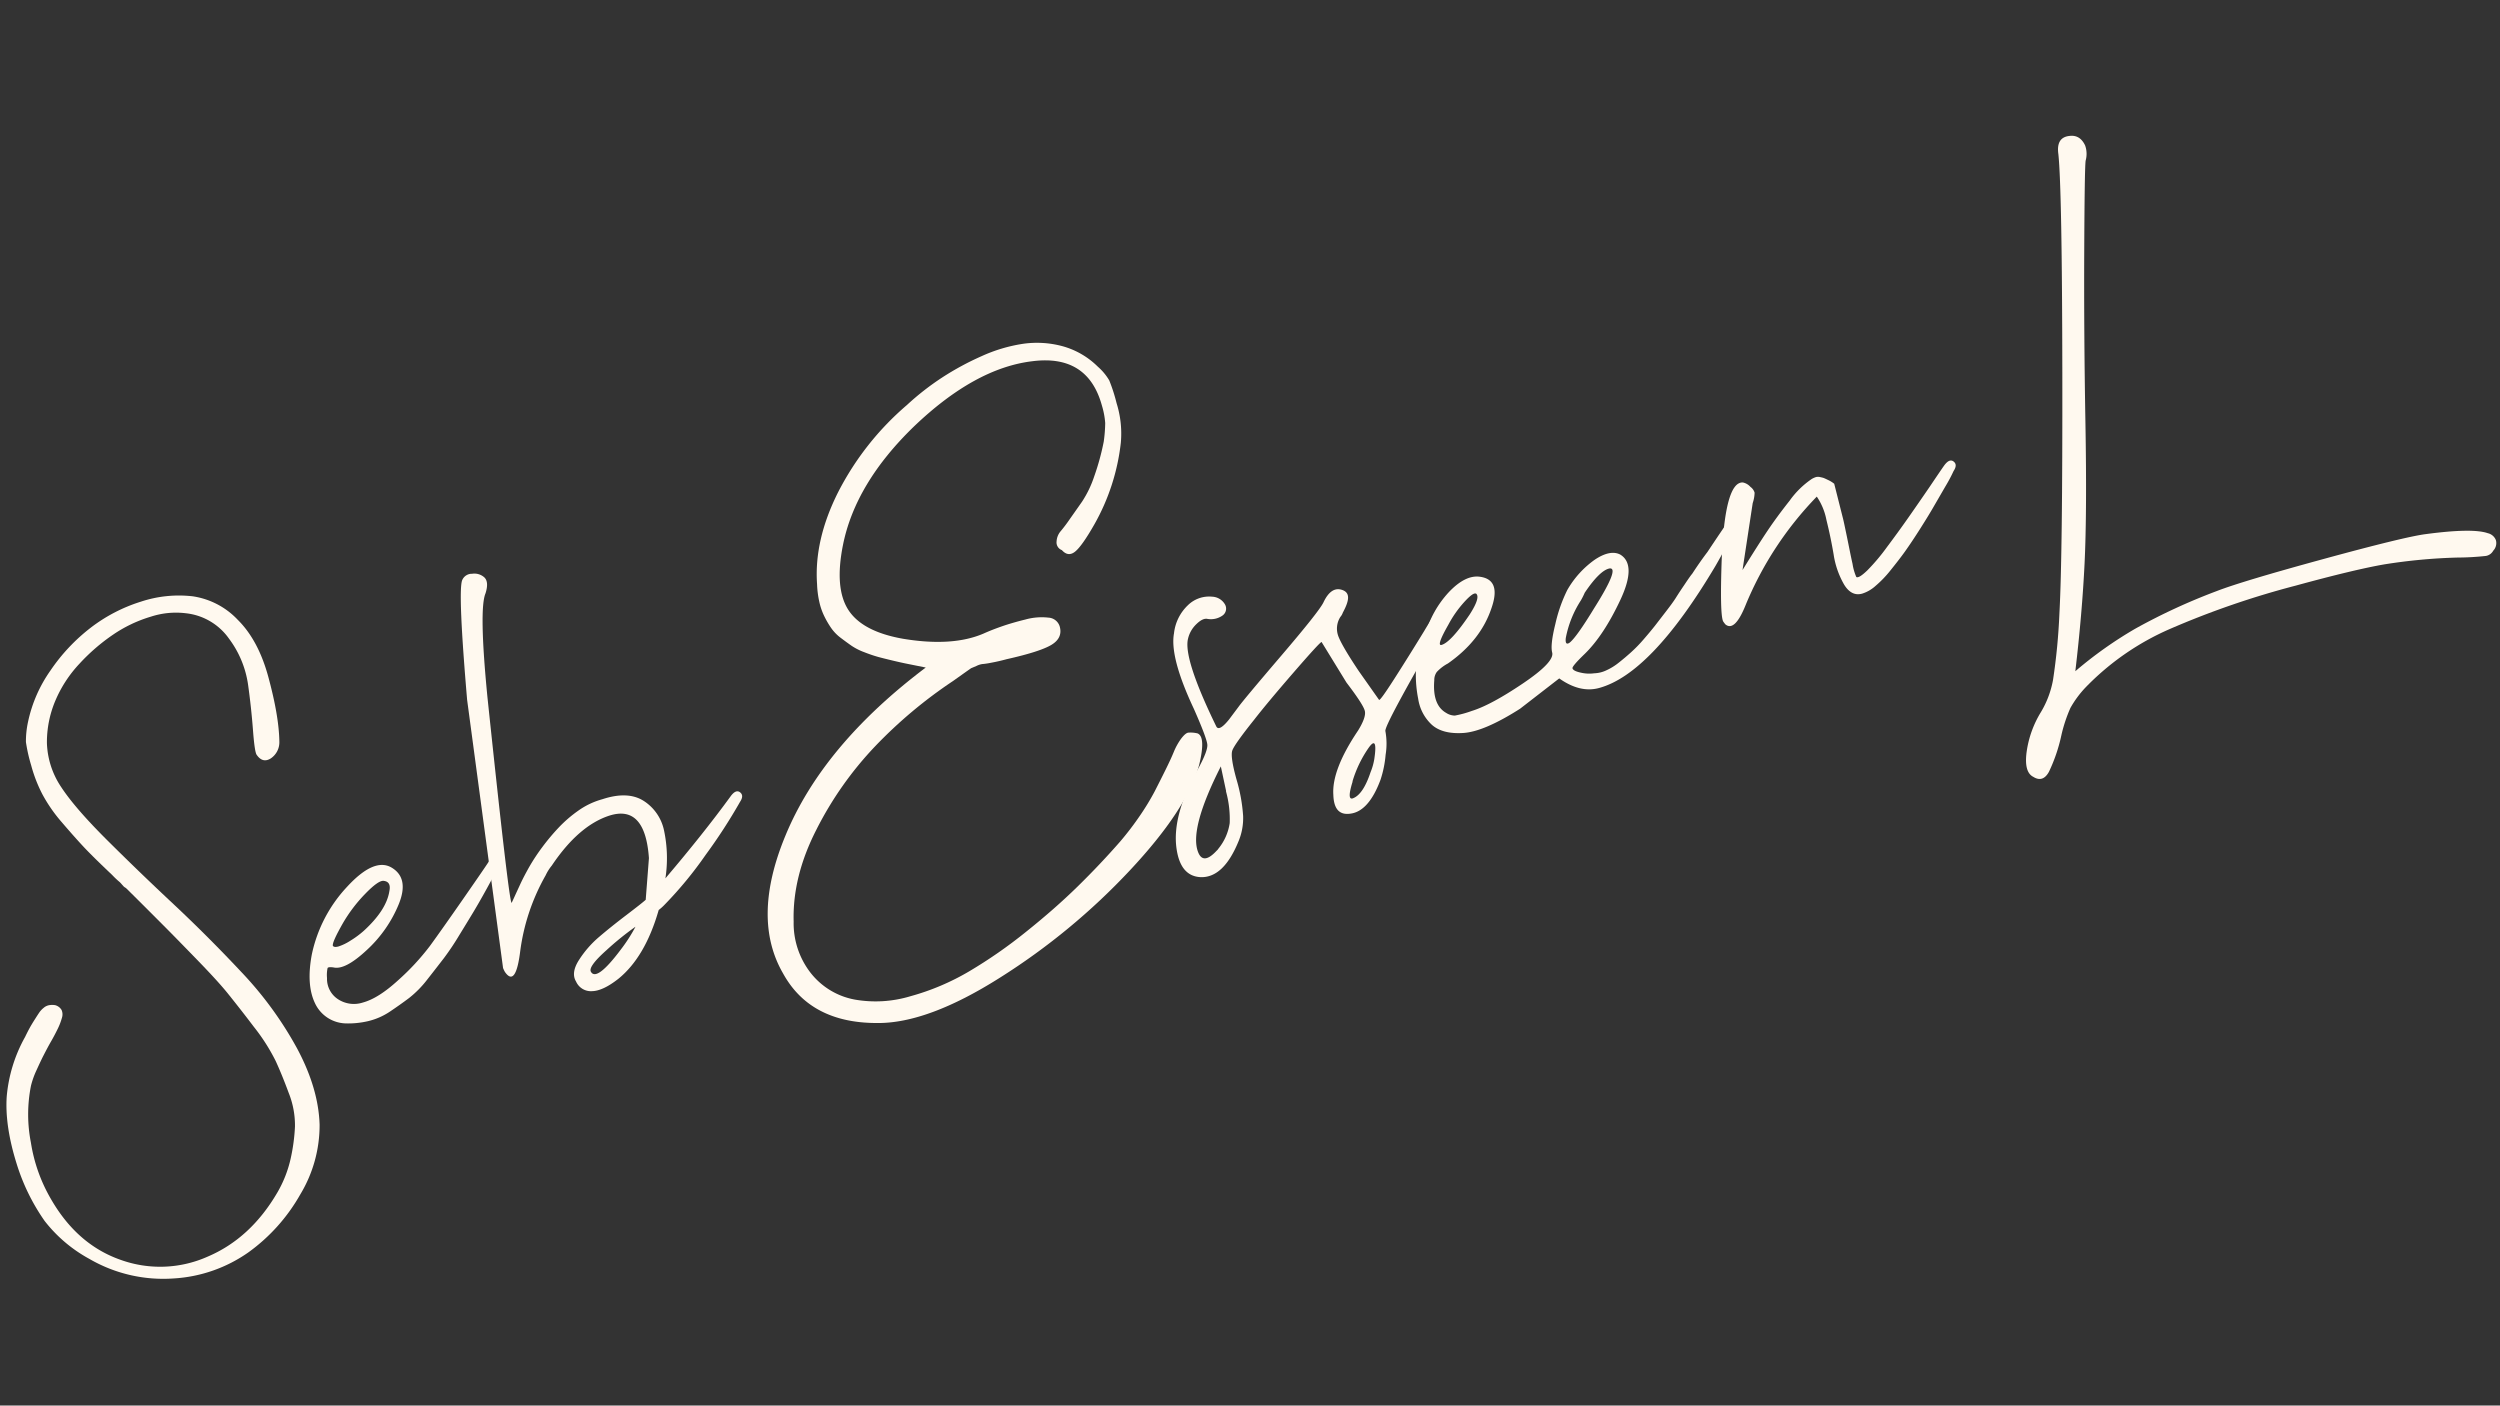 <?xml version="1.0" encoding="UTF-8"?>
<svg data-name="Layer 1" version="1.1" viewBox="0 0 1366 768" xmlns="http://www.w3.org/2000/svg" xmlns:cc="http://creativecommons.org/ns#" xmlns:dc="http://purl.org/dc/elements/1.1/" xmlns:rdf="http://www.w3.org/1999/02/22-rdf-syntax-ns#">
	<rect x="0" y="0" width="1366" height="768" fill="#333333" stroke="none"/>
	<defs>
		<style>.cls-1{fill:#fff9ef;}</style>
	</defs>
	<g stroke-width="2.071">
		<path class="cls-1" d="m174.63 614.43a73.097 73.097 0 0 1-10.519 38.143 99.084 99.084 0 0 1-28.245 31.62 79.04 79.04 0 0 1-40.938 14.35 80.324 80.324 0 0 1-46.177-10.726 78.419 78.419 0 0 1-24.373-20.707 112.11 112.11 0 0 1-15.365-31.496q-6.399-20.562-5.343-36.403a81.048 81.048 0 0 1 10.043-32.635c1.18-2.443 2.071-4.141 2.733-5.322 0.663-1.18 1.491-2.547 2.609-4.307 1.118-1.76 1.967-3.065 2.526-3.872a12.197 12.197 0 0 1 2.34-2.443 6.212 6.212 0 0 1 3.003-1.408 9.919 9.919 0 0 1 3.21 0 5.736 5.736 0 0 1 3.52 2.651 5.964 5.964 0 0 1 0.166 4.328 33.794 33.794 0 0 1-2.195 5.777c-1.015 2.071-2.236 4.473-3.686 6.978-1.45 2.506-2.796 5.094-4.141 7.703s-2.588 5.363-3.934 8.283a45.742 45.742 0 0 0-2.961 8.407 80.262 80.262 0 0 0 0 31.061 87.944 87.944 0 0 0 11.016 30.875q14.329 24.849 38.101 33.132a63.675 63.675 0 0 0 47.358-1.76q23.586-10.002 38.246-35.202a64.897 64.897 0 0 0 7.165-18.285 102 102 0 0 0 2.381-17.601 47.627 47.627 0 0 0-3.417-18.388q-3.748-10.147-7.185-17.58a105.71 105.71 0 0 0-11.824-18.492c-5.591-7.393-10.354-13.398-14.102-18.077-3.748-4.68-9.567-11.016-17.332-19.009-7.765-7.993-13.853-14.226-18.264-18.637-4.411-4.411-11.182-11.244-20.252-20.19a5.612 5.612 0 0 1-1.242-0.87l-0.849-0.953-1.16-1.284a48.082 48.082 0 0 1-4.266-4.017q-10.789-10.209-15.82-15.613-5.032-5.405-11.803-13.315a83.181 83.181 0 0 1-10.54-15.241 78.315 78.315 0 0 1-6.067-15.675 88.855 88.855 0 0 1-2.878-12.776 49.698 49.698 0 0 1 1.16-11.078 75.851 75.851 0 0 1 12.279-28.058 101.2 101.2 0 0 1 21.929-23.316 88.151 88.151 0 0 1 27.416-14.247 66.098 66.098 0 0 1 28.286-2.94 42.284 42.284 0 0 1 24.662 12.839q11.223 11.099 16.669 31.061 5.86 21.515 6.067 35.43a10.623 10.623 0 0 1-4.659 9.236q-4.411 2.796-7.682-1.884-1.139-1.284-2.071-13.584t-2.713-25.056a54.874 54.874 0 0 0-10.354-24.849 33.132 33.132 0 0 0-23.524-13.915 44.21 44.21 0 0 0-19.051 1.802 74.401 74.401 0 0 0-20.707 9.815 105.77 105.77 0 0 0-18.533 16.027 68.334 68.334 0 0 0-13.191 20.335 58.208 58.208 0 0 0-4.514 22.944 45.701 45.701 0 0 0 7.827 24.083q7.537 11.513 25.304 29.177 17.767 17.663 36.528 35.202 18.761 17.601 37.045 37.128a198.36 198.36 0 0 1 29.984 41.249q11.679 21.825 12.3 41.58z"/>
		<path class="cls-1" d="m271.93 474.28c-1.015 2.071-3.023 5.943-6.046 11.43-3.023 5.487-5.467 9.712-7.289 12.735-1.822 3.023-4.348 7.165-7.579 12.424a146.26 146.26 0 0 1-8.49 12.694c-2.464 3.189-5.405 6.999-8.863 11.389a57.318 57.318 0 0 1-10.126 10.354q-4.97 3.727-10.519 7.455a36.631 36.631 0 0 1-11.824 5.177 47.627 47.627 0 0 1-12.611 1.242 19.092 19.092 0 0 1-16.566-11.223q-4.721-10.064-1.636-26.443a77.197 77.197 0 0 1 19.237-36.942q14.909-16.214 24.455-10.457 9.546 5.757 3.831 19.879a70.053 70.053 0 0 1-17.477 25.097c-7.848 7.33-13.874 10.499-18.14 9.525q-2.878-0.393-3.292 0.311a18.036 18.036 0 0 0-0.311 5.467 13.232 13.232 0 0 0 5.943 11.534 15.82 15.82 0 0 0 13.667 1.843q8.511-2.299 19.361-12.259a131.84 131.84 0 0 0 17.249-18.637q6.357-8.718 17.974-25.429 11.617-16.711 13.832-20.128c1.698-2.588 3.355-3.313 5.011-2.071 1.657 1.242 1.719 2.775 0.207 5.032zm-62.267 7.02q-2.878-0.393-10.188 7.165a82.394 82.394 0 0 0-12.176 16.069c-3.934 6.937-5.757 11.016-5.425 12.259 0.456 0.663 1.491 0.787 3.085 0.352a28.1 28.1 0 0 0 6.523-3.168 50.754 50.754 0 0 0 7.289-5.384q12.424-11.368 13.998-21.763 1.035-5.053-3.106-5.529z"/>
		<path class="cls-1" d="m279.53 493.35c0.166-0.311 0.683-1.387 1.512-3.21 0.828-1.822 1.905-4.141 3.251-7.061 1.346-2.92 3.003-6.067 4.97-9.546a107.68 107.68 0 0 1 7.061-10.685 118.14 118.14 0 0 1 8.863-10.581 70.674 70.674 0 0 1 10.809-9.339 41.767 41.767 0 0 1 13.066-6.212q13.915-4.597 22.55 0.828a25.284 25.284 0 0 1 11.265 16.462 72.724 72.724 0 0 1 0.704 25.926q21.101-24.849 35.617-44.811c1.926-2.651 3.665-3.375 5.177-2.195 1.512 1.18 1.512 2.899 0 5.177a295.12 295.12 0 0 1-18.802 28.99 211.73 211.73 0 0 1-22.447 27.251 27.396 27.396 0 0 1-3.21 2.878q-7.372 25.718-22.053 37.604c-5.694 4.473-10.54 6.709-14.495 6.751a8.863 8.863 0 0 1-8.594-5.239c-1.946-3.189-1.408-7.123 1.574-11.782a56.49 56.49 0 0 1 10.913-12.549q6.461-5.529 15.054-12.072 8.594-6.543 10.499-8.283l1.76-22.778q-2.071-29.342-21.494-23.254-16.876 5.405-31.599 27.354a24.849 24.849 0 0 0-3.334 5.301 113.56 113.56 0 0 0-13.874 41.249q-2.464 20.19-8.428 11.472a17.581 17.581 0 0 1-0.973-2.071l-19.631-146.5q-5.094-59.596-2.692-65.435a5.674 5.674 0 0 1 5.425-3.479 8.097 8.097 0 0 1 6.771 2.071q2.464 2.526 0.538 8.635-3.644 8.552 1.015 56.324 11.72 111.63 13.232 112.81zm43.34 37.604q3.085 5.529 16.255-12.01a88.255 88.255 0 0 0 8.117-12.59 157.17 157.17 0 0 0-15.986 12.942q-9.96 8.883-8.386 11.658z"/>
		<path class="cls-1" d="m655.2 418q-6.585 24.186-37.791 57.525a360.06 360.06 0 0 1-70.923 58.602q-39.758 25.201-67.382 24.849-36.321 0-51.23-27.085-17.353-29.943 1.097-74.836 20.314-49.698 76.866-92.313l-9.256-1.864c-2.257-0.435-5.094-1.056-8.49-1.864-3.396-0.808-6.212-1.512-8.283-2.071a78.564 78.564 0 0 1-7.475-2.547 33.132 33.132 0 0 1-6.937-3.479q-2.692-1.864-5.964-4.348a23.627 23.627 0 0 1-5.239-5.363 48.517 48.517 0 0 1-3.727-6.357 34.643 34.643 0 0 1-2.796-8.014 51.603 51.603 0 0 1-1.222-9.629q-1.698-24.041 11.513-50.298a156.53 156.53 0 0 1 37.604-47.627 145.45 145.45 0 0 1 19.237-15.013 153.5 153.5 0 0 1 21.536-11.658 85.645 85.645 0 0 1 22.467-6.73 53.611 53.611 0 0 1 21.681 1.263 43.982 43.982 0 0 1 19.403 11.244 30.605 30.605 0 0 1 6.212 7.475 91.423 91.423 0 0 1 3.997 12.424 55.558 55.558 0 0 1 2.319 21.681 116.73 116.73 0 0 1-14.495 44.624q-6.73 11.803-10.499 14.826-3.769 3.023-7.206-0.828a4.494 4.494 0 0 1-2.899-4.783 9.339 9.339 0 0 1 2.071-5.363 82.187 82.187 0 0 0 5.135-6.792q3.292-4.659 6.751-9.608a58.85 58.85 0 0 0 6.606-13.75 133.96 133.96 0 0 0 5.197-18.968 80.096 80.096 0 0 0 0.808-10.188 43.485 43.485 0 0 0-1.781-9.463q-7.703-28.203-38.122-24.29-31.247 3.769-64.462 35.513-32.138 31.061-38.909 64.835-4.721 23.606 2.899 35.472 7.62 11.865 29.819 15.8 27.147 4.535 44.252-2.899c3.065-1.387 6.44-2.692 10.084-3.955 3.644-1.263 7.889-2.485 12.735-3.686a33.132 33.132 0 0 1 12.424-0.994 6.833 6.833 0 0 1 6.212 4.846q1.719 6.212-4.452 9.981t-24.559 7.889c-2.961 0.808-5.86 1.47-8.635 1.967a41.083 41.083 0 0 1-4.783 0.704 10.933 10.933 0 0 0-3.106 1.035l-2.692 1.139c-0.124 0-1.408 0.932-3.852 2.651l-6.357 4.514a251.8 251.8 0 0 0-42.326 35.472 190.69 190.69 0 0 0-32.2 45.66q-13.128 25.677-12.424 50.215a44.189 44.189 0 0 0 9.236 27.976 39.737 39.737 0 0 0 24.331 14.681 65.746 65.746 0 0 0 30.191-1.843 131.84 131.84 0 0 0 31.993-13.522 261.7 261.7 0 0 0 31.164-21.639q15.883-12.694 28.286-24.849 12.404-12.155 23.358-24.704a164.91 164.91 0 0 0 10.726-14.081 135.45 135.45 0 0 0 7.972-13.128q2.982-5.819 5.943-11.803 2.961-5.984 4.514-9.795a34.871 34.871 0 0 1 3.852-7.02c1.553-2.071 2.899-3.313 4.038-3.499a16.09 16.09 0 0 1 5.094 0.414q4.618 1.905 0.849 17.27z"/>
		<path class="cls-1" d="m742.44 366.68 11.078 15.717q0.559 0.642 8.283-11.41 7.724-12.052 16.338-26.133a181.91 181.91 0 0 1 10.354-15.738c1.677-2.588 3.292-3.292 4.804-2.071 1.512 1.222 1.657 2.878 0.393 5.073-0.373 0.642-1.035 1.615-2.071 2.94q-0.725 1.781-10.354 18.367t-17.166 30.585c-5.011 9.339-7.393 14.495-7.123 15.489a37.708 37.708 0 0 1 0.124 12.921 58.664 58.664 0 0 1-2.816 13.729q-6.461 17.291-16.566 18.45c-5.902 0.808-8.946-2.609-9.173-10.25q-0.973-13.708 13.522-35.202 4.411-7.165 3.707-10.561-0.704-3.396-10.043-15.613l-13.625-22.198q-1.118 0.311-15.365 16.752-14.247 16.442-21.329 25.553-10.996 13.75-12.093 17.042c-0.745 2.195 0 7.434 2.299 15.717a91.609 91.609 0 0 1 3.624 19.941 32.945 32.945 0 0 1-2.671 14.288q-8.179 19.755-20.707 19.196-10.892-0.621-13.004-15.593-2.63-18.409 12.197-44.376c3.189-5.922 4.721-10.002 4.638-12.238-0.083-2.236-2.526-8.801-7.351-19.713q-13.294-28.265-10.871-41.29a24.849 24.849 0 0 1 7.413-15.178 16.566 16.566 0 0 1 13.439-4.846 8.469 8.469 0 0 1 7.061 4.328 4.597 4.597 0 0 1-1.367 5.943 10.975 10.975 0 0 1-8.283 1.864c-1.698-0.352-3.707 0.601-6.005 2.837a15.986 15.986 0 0 0-4.597 8.014q-2.671 10.726 15.489 48 1.553 2.754 6.916-3.872l5.26-7.02q2.878-3.976 23.296-27.872 20.417-23.896 22.985-28.99c2.837-6.088 6.336-8.386 10.478-6.854 4.141 1.532 3.872 5.467 0.166 12.321a7.061 7.061 0 0 1-1.346 2.361 11.865 11.865 0 0 0-1.18 10.354c1.222 3.396 4.949 9.836 11.244 19.237zm-72.476 65.642-2.899-13.563q-17.353 34.229-12.424 46.819 2.775 7.206 10.147-0.766a4.286 4.286 0 0 0 0.911-1.056 28.804 28.804 0 0 0 6.212-14.019 56.987 56.987 0 0 0-2.05-17.415zm69.121-5.301q-3.417 10.892 0.456 9.049 5.384-2.278 9.318-14.102a32.718 32.718 0 0 0 2.071-7.31q1.967-13.294-3.21-5.902a64.379 64.379 0 0 0-8.739 18.264z"/>
		<path class="cls-1" d="m859.21 365.15c0.269 0.994 1.76 1.781 4.452 2.361a20.065 20.065 0 0 0 7.455 0.373 16.566 16.566 0 0 0 6.543-1.595 31.91 31.91 0 0 0 6.875-4.245c2.299-1.822 4.514-3.686 6.647-5.612a77.611 77.611 0 0 0 6.854-7.04c2.423-2.796 4.473-5.26 6.212-7.455l6.212-8.055q3.707-4.783 5.363-7.455 1.657-2.671 4.783-7.268c2.071-3.106 3.417-4.99 4.038-5.694 3.355-5.156 6.212-9.111 8.283-11.824q8.759-13.17 9.94-14.681c1.946-2.651 3.665-3.396 5.177-2.216 1.512 1.18 1.532 2.92 0 5.177q-1.077 1.884-4.659 8.449-3.582 6.564-6.026 10.809-35.057 58.995-63.634 66.74-10.354 2.837-21.763-5.239l-21.391 16.566q-19.693 12.549-31.061 13.253c-7.579 0.476-13.294-1.035-17.166-4.494a24.186 24.186 0 0 1-7.434-14.102 68.024 68.024 0 0 1-1.263-15.613 28.99 28.99 0 0 1 1.615-9.401c0.311-0.87 1.408-4.141 3.334-9.691a56.055 56.055 0 0 1 13.087-23.689q8.966-9.422 16.835-8.386 11.99 1.532 6.336 17.415-5.964 17.58-23.71 29.984a22.923 22.923 0 0 0-6.088 4.659 7.517 7.517 0 0 0-1.367 4.535c-0.725 8.987 1.408 14.909 6.461 17.788a8.966 8.966 0 0 0 4.783 1.491 57.483 57.483 0 0 0 9.277-2.547q10.354-3.189 27.81-14.951 17.456-11.762 16.09-16.959c-0.725-2.713-0.166-7.91 1.739-15.613a82.291 82.291 0 0 1 6.502-18.512 51.768 51.768 0 0 1 14.992-16.566c5.612-3.769 10.354-4.721 13.977-2.816q9.07 5.529 0 24.849-9.07 19.32-19.423 29.404c-4.68 4.514-6.875 7.123-6.689 7.869zm-52.534-40.69c-1.015-0.787-3.251 0.766-6.73 4.618a60.859 60.859 0 0 0-8.594 12.321c-4.68 8.179-5.798 11.824-3.396 10.892q5.094-1.76 15.034-16.462 5.881-9.153 3.686-11.368zm64.607 7.496q13.915-22.115 8.138-21.349-5.301 1.056-13.522 13.253a40.607 40.607 0 0 1-2.071 4.141 57.691 57.691 0 0 0-8.283 20.604q-0.456 4.141 1.926 2.671c2.402-1.719 7.04-8.159 13.812-19.32z"/>
		<path class="cls-1" d="m1017.5 324.36c-3.955 1.097-7.268-0.601-9.939-5.053a46.902 46.902 0 0 1-5.674-16.4c-1.097-6.461-2.423-12.756-3.934-18.844a33.96 33.96 0 0 0-5.26-12.714 187.71 187.71 0 0 0-38.868 59.223q-5.943 14.785-11.058 10.602a16.338 16.338 0 0 1-1.242-1.657q-1.864-3.872-0.745-34.871 1.802-41.56 11.534-41.021a7.6 7.6 0 0 1 4.141 2.423 5.86 5.86 0 0 1 2.257 3.168 19.009 19.009 0 0 1-1.035 5.674l-5.57 36.59q8.573-13.874 13.667-21.473 5.094-7.6 12.072-16.421a47.627 47.627 0 0 1 12.114-11.886 11.451 11.451 0 0 1 2.299-1.035 4.887 4.887 0 0 1 2.195 0c0.849 0.186 1.491 0.331 1.926 0.476 0.435 0.145 1.346 0.58 2.733 1.242a16.048 16.048 0 0 1 3.106 1.946l4.804 19.03c0.269 0.994 0.932 4.141 2.071 9.608 1.139 5.467 2.071 10.457 3.127 15.096a28.99 28.99 0 0 0 2.071 7.227c0.953 0.538 2.94-0.663 6.005-3.624a108.38 108.38 0 0 0 10.685-12.673q6.212-8.283 11.741-16.172 5.529-7.889 11.72-16.939 6.088-9.049 7.827-11.493c1.926-2.651 3.644-3.396 5.177-2.216 1.532 1.18 1.512 2.92 0 5.177a84.755 84.755 0 0 1-4.473 8.407l-6.564 11.327c-1.615 2.837-4.017 6.751-7.165 11.72-3.148 4.97-5.943 9.132-8.283 12.424s-5.073 6.771-7.952 10.354a60.61 60.61 0 0 1-8.283 8.614 19.775 19.775 0 0 1-7.227 4.162z"/>
		<path class="cls-1" d="m1126.3 401.91a90.325 90.325 0 0 1-6.751 19.796c-2.216 4.038-5.094 4.97-8.614 2.733-3.396-1.739-4.576-6.316-3.562-13.77a56.427 56.427 0 0 1 7.848-21.681 52.369 52.369 0 0 0 6.564-17.539 333.97 333.97 0 0 0 3.479-36.217q1.74-31.558 1.595-131.57-0.145-100.02-2.154-119.36-1.346-9.236 6.026-10.022 5.777-0.766 8.594 5.218a13.812 13.812 0 0 1 0.269 8.283q-0.559 3.727-0.766 49.035-0.207 45.308 0.642 93.701 0.87 49.967-0.456 77.259-1.325 27.292-5.053 58.974a220.74 220.74 0 0 1 32.904-23.316 329.87 329.87 0 0 1 44.438-20.5q13.708-5.322 57.98-17.415 44.272-12.093 55.91-13.646 25.76-3.458 34.126-0.538a6.212 6.212 0 0 1 4.431 3.789 6.005 6.005 0 0 1-1.429 5.757 5.674 5.674 0 0 1-3.997 2.878 148.04 148.04 0 0 1-15.696 0.89 304.05 304.05 0 0 0-39.841 3.727q-16.193 2.796-48.455 11.617a470.45 470.45 0 0 0-68.872 23.751 143.85 143.85 0 0 0-45.908 31.869 55.91 55.91 0 0 0-8.283 11.223 81.048 81.048 0 0 0-4.97 15.075z"/>
	</g>
</svg>
